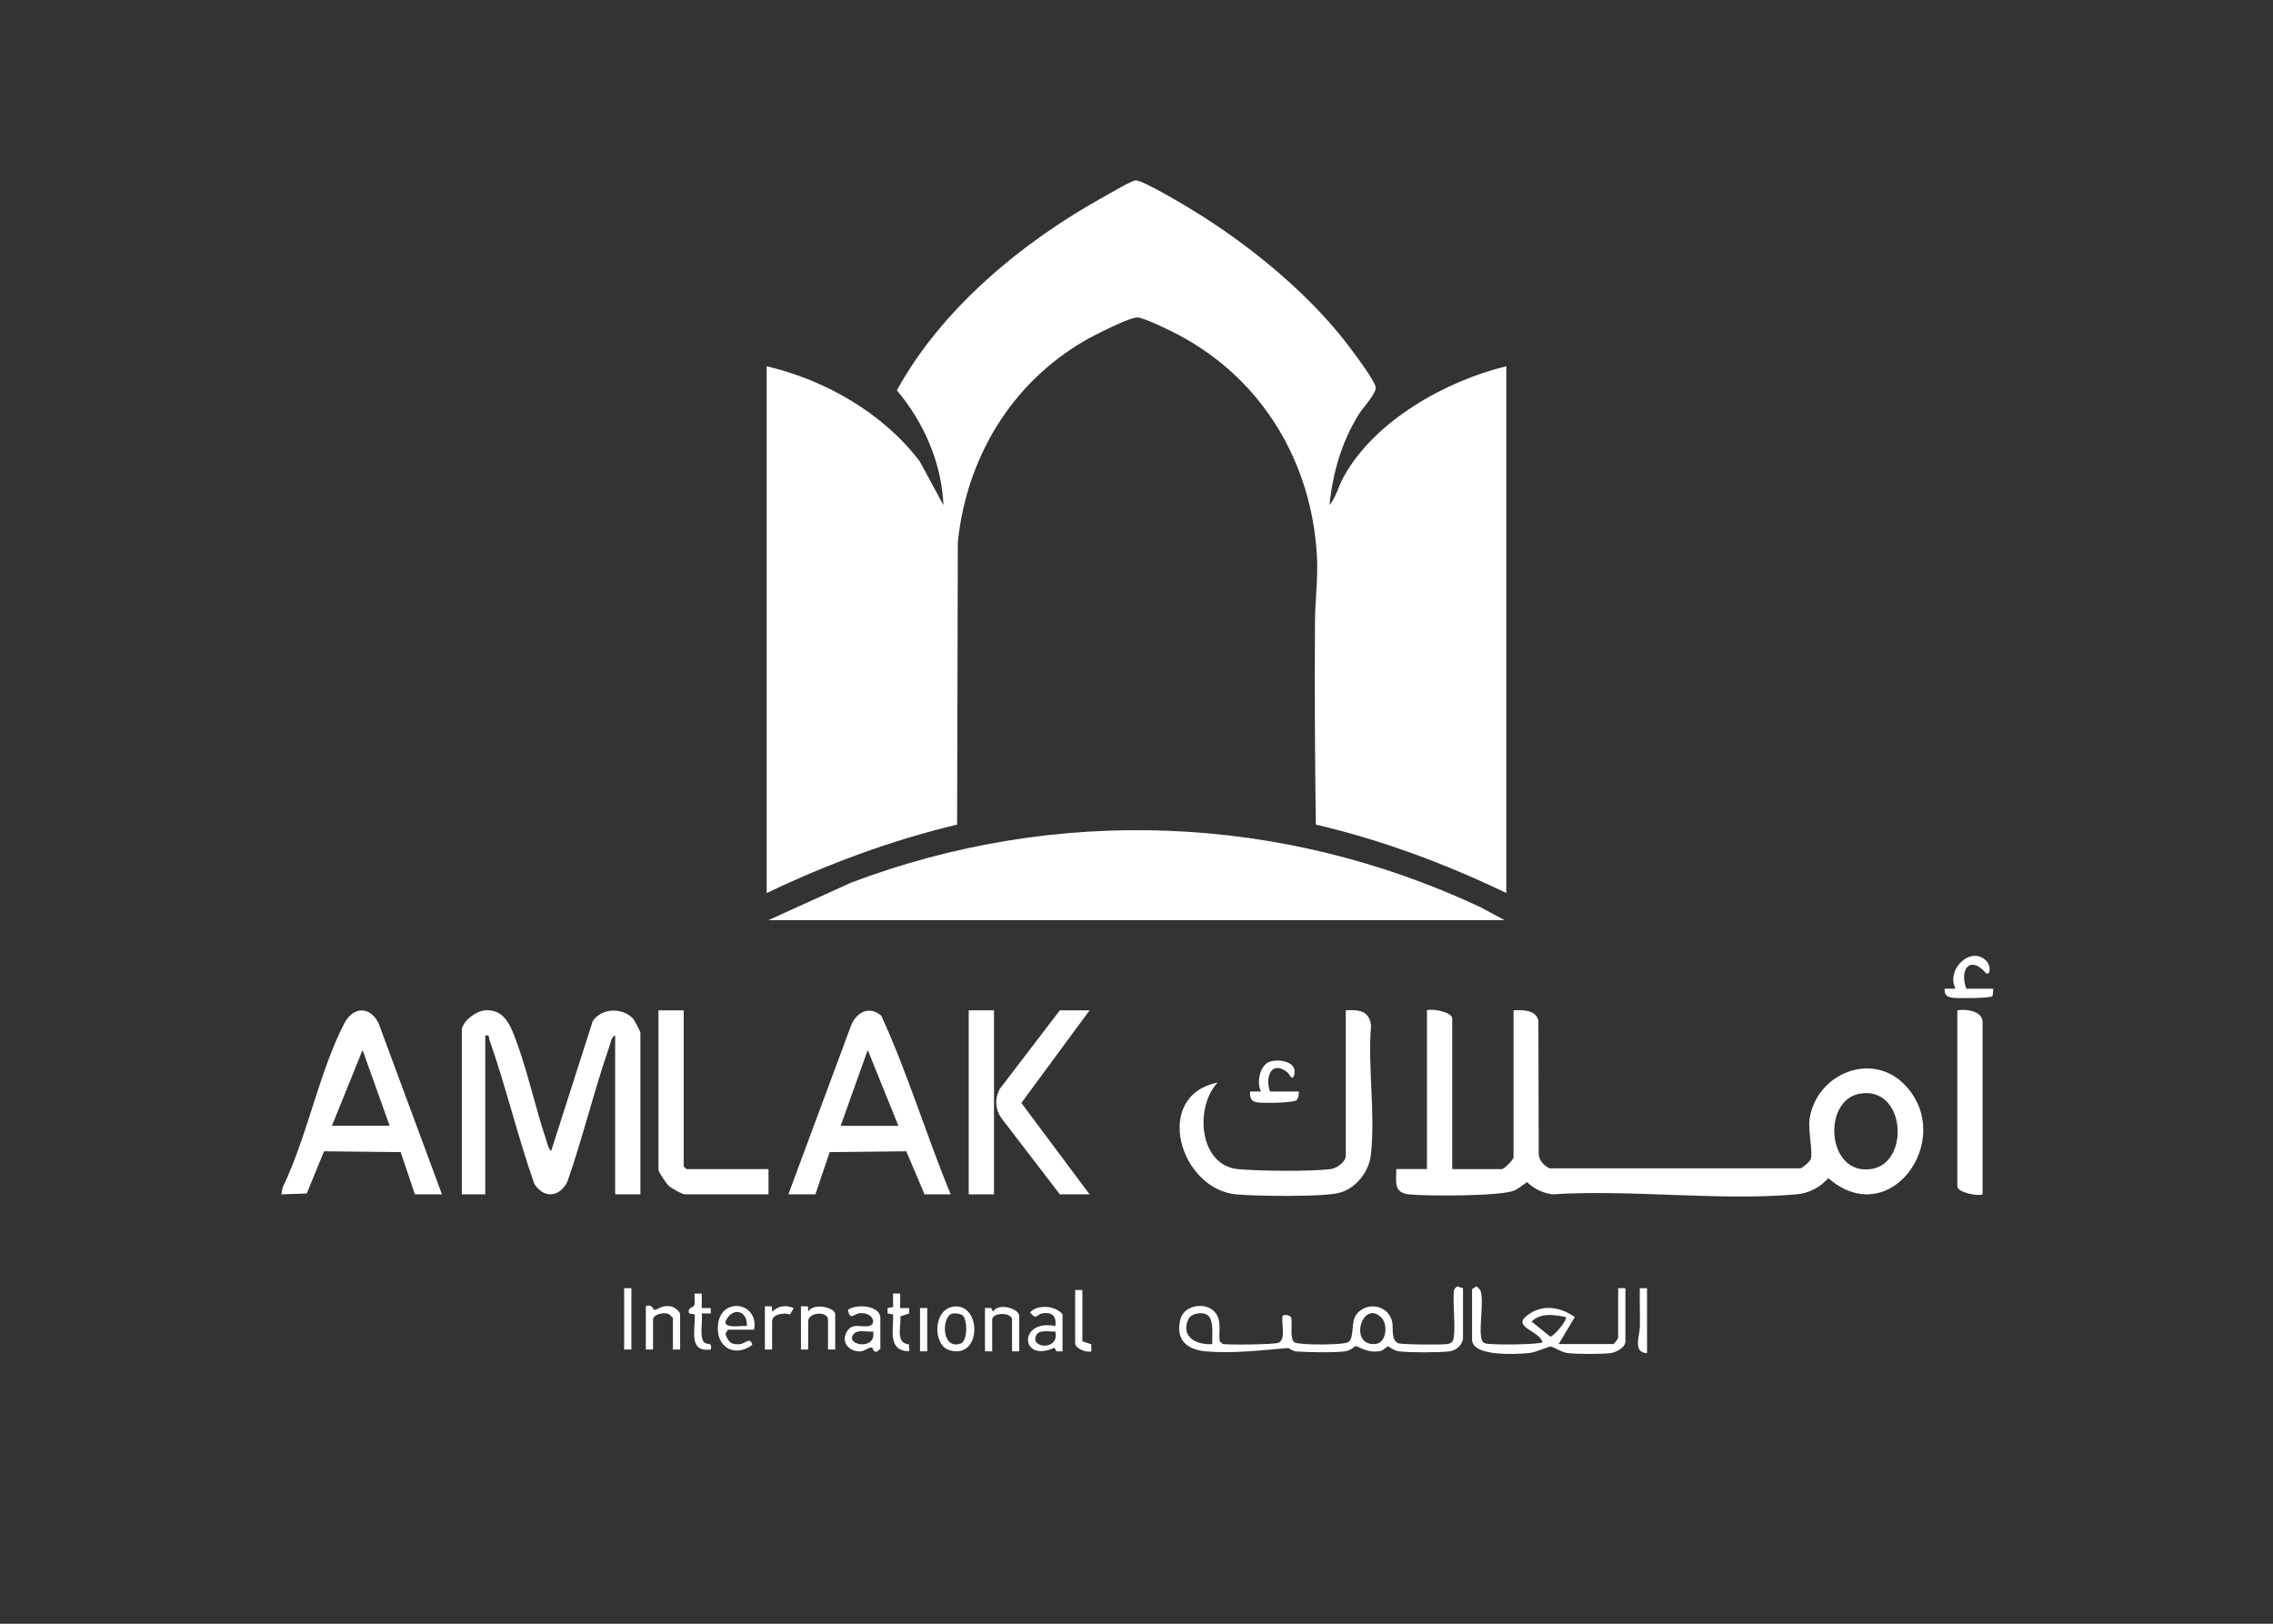 <svg width="350" height="250" viewBox="0 0 350 250" fill="none" xmlns="http://www.w3.org/2000/svg">
<rect x="0" y="0" width="350" height="250" fill="#333333" stroke="none"/>
<g clip-path="url(#clip0_1271_5986)">
<path d="M118.055 56.389C127.116 58.536 135.919 63.553 141.616 71.023L145.274 77.775C144.988 71.245 142.263 65.037 138.102 60.098C145.041 47.439 157.546 37.153 170.091 30.228C170.982 29.737 174.18 27.825 174.882 27.778C175.949 27.709 182.78 31.811 184.144 32.659C192.938 38.117 202.149 45.7 208.282 54.075C209.213 55.345 211.299 58.134 211.807 59.462C212.157 60.375 209.832 62.8 209.219 63.8C206.591 68.078 205.205 72.781 204.724 77.773C205.732 76.52 206.105 74.856 206.896 73.42C211.685 64.739 222.594 58.673 231.944 56.384V137.495C222.569 132.984 212.78 129.334 202.619 126.959C202.463 116.539 202.419 106.1 202.485 95.678C202.507 92.378 202.969 89.034 202.788 85.681C202.002 71.192 194.385 58.439 181.574 51.617C180.438 51.011 176.155 48.887 175.144 48.875C173.874 48.859 168.402 51.659 167.035 52.45C155.719 59.006 148.83 70.484 147.488 83.459L147.377 126.959C137.221 129.384 127.452 133.014 118.055 137.498V56.386V56.389Z" fill="white"/>
<path d="M118.332 141.667L131.04 135.903C162.699 123.926 197.365 125.317 227.965 139.673L231.665 141.667H118.332Z" fill="white"/>
<path d="M223.612 179.999H231.251C231.606 179.999 233.056 178.547 233.056 178.194V155.555C234.398 155.485 236.506 155.438 236.884 157.144L236.937 177.647C236.97 178.666 237.717 179.46 238.595 179.877H277.237C277.67 179.744 278.704 178.844 278.829 178.416C279.167 177.277 278.404 174.13 278.634 172.385C279.562 165.352 288.329 161.616 293.479 167.216C301.081 175.485 290.981 189.635 281.529 181.397C280.167 182.88 278.559 183.724 276.54 183.897C264.57 184.924 251.151 183.108 239.029 183.888C237.551 183.672 236.198 183.047 235.145 181.994C234.495 182.422 233.89 182.985 233.167 183.299C231.106 184.197 219.795 184.163 217.07 183.905C214.554 183.666 214.995 182.083 215.004 179.997H219.726V155.552C220.542 155.227 223.615 155.847 223.615 156.802V179.997L223.612 179.999ZM286.315 168.399C280.548 169.463 281.27 181.055 288.179 179.983C294.179 179.052 293.417 167.088 286.315 168.399Z" fill="white"/>
<path d="M71.112 158.472C71.351 157.136 73.273 155.694 74.618 155.569C76.929 155.353 78.112 156.869 78.895 158.744C80.998 163.786 82.309 170.189 84.096 175.489C84.296 176.081 84.39 176.781 84.865 177.219L91.265 157.233C92.601 155.2 95.732 155.078 97.407 156.758C97.671 157.022 98.612 158.772 98.612 159.025V183.886H94.723V159.442C94.126 159.644 94.065 160.447 93.884 160.964C91.484 167.867 89.776 175.039 87.365 181.944C86.162 184.361 83.748 184.561 82.287 182.294C79.701 175.006 77.921 167.333 75.348 160.053C75.19 159.603 75.493 159.314 74.721 159.444V183.889H71.109V158.472H71.112Z" fill="white"/>
<path d="M68.054 183.888H63.888L61.696 177.386L49.896 177.258L47.232 183.761L43.332 183.886L43.521 182.827C47.26 175.136 49.154 165.027 53.002 157.586C54.338 155.005 56.865 154.858 58.254 157.433L68.052 183.886L68.054 183.888ZM59.999 173.333L55.829 161.666L51.11 173.333H59.999Z" fill="white"/>
<path d="M146.391 183.889H142.363L139.549 177.259L127.749 177.387L125.557 183.889H121.391L131.06 157.864C131.913 155.825 133.855 154.798 135.702 156.384C139.788 165.289 142.632 174.814 146.391 183.889ZM138.335 173.334L133.616 161.667L129.446 173.334H138.335Z" fill="white"/>
<path d="M207.22 155.556C209.234 155.433 210.862 155.6 211.117 157.911C210.584 164.245 211.82 171.692 211.078 177.886C210.765 180.517 208.665 183.108 206.053 183.695C203.328 184.306 193.498 184.167 190.406 183.9C181.69 183.147 177.376 168.745 187.501 166.67C183.937 170.408 184.576 179.472 190.684 180.011C194.012 180.306 201.626 180.386 204.867 180.006C205.853 179.889 207.223 178.906 207.223 177.917V155.556H207.22Z" fill="white"/>
<path d="M105.28 155.556V179.583L105.696 180H118.335V183.889H105.418C105.091 183.889 103.41 182.956 103.049 182.647C102.663 182.314 101.391 180.447 101.391 180.139V155.556H105.28Z" fill="white"/>
<path d="M167.777 155.556L157.269 169.817L167.777 183.889H163.194L154.155 172.095C153.222 170.681 153.169 169.17 153.927 167.681L163.194 155.556H167.777Z" fill="white"/>
<path d="M153.057 155.556H149.168V183.889H153.057V155.556Z" fill="white"/>
<path d="M305.28 183.889C304.46 184.214 301.391 183.594 301.391 182.639V155.555C302.705 155.308 305.28 155.647 305.28 157.361V183.889Z" fill="white"/>
<path d="M225.276 198.333V205.972C225.276 206.997 224.246 207.939 223.199 208.061C221.535 208.256 217.063 208.267 215.41 208.061C214.604 207.961 213.857 207.297 213.749 207.297C213.571 207.297 213.063 207.886 212.579 207.997C210.649 208.444 209.038 207.225 208.796 207.261C208.46 207.314 208.043 207.942 207.088 208.061C205.321 208.281 201.404 208.214 199.565 208.072C198.974 208.025 198.563 207.522 198.238 207.55C194.215 207.9 189.846 208.422 185.679 208.064C182.693 207.808 180.929 206.208 181.788 203.042C182.404 200.772 186.027 200.372 187.279 202.294C188.115 203.581 187.629 205.047 187.81 206.486L188.226 206.903C188.863 207.111 196.285 207.011 196.871 206.736C198.068 206.178 197.271 203.722 197.488 202.653C197.535 202.286 198.799 202.45 198.84 202.953C199.035 203.822 198.549 206.183 199.343 206.686C200.032 207.122 206.965 207.106 207.613 206.644C208.629 205.919 207.918 203.578 208.877 202.353C210.488 200.294 213.851 200.967 214.374 203.531C214.565 204.464 214.171 206.281 215.268 206.803C215.735 207.025 222.146 207.078 222.899 206.933C223.19 206.878 223.438 206.792 223.626 206.55C224.36 205.617 223.56 200.047 223.921 198.511L224.324 198.072L225.265 198.328L225.276 198.333ZM186.04 202.572C185.304 201.883 183.432 202.142 182.985 203.119C181.732 205.853 184.31 207.125 186.668 206.944C186.615 205.792 186.943 203.414 186.043 202.572H186.04ZM212.699 202.856C209.779 199.953 207.563 207.275 211.779 206.928C213.532 206.783 213.738 203.889 212.699 202.856Z" fill="white"/>
<path d="M226.668 198.472L227.36 198.056C227.599 198.275 227.901 198.475 228.001 198.806C228.476 200.397 227.804 203.831 228.046 205.706C228.104 206.153 228.154 206.581 228.612 206.806C229.279 207.131 237.24 207.022 237.501 206.661C237.162 204.97 232.918 204.361 235.012 202.647C237.371 200.717 240.146 201.153 242.501 202.781L240.001 206.942H248.474C248.537 206.942 249.168 206.075 249.168 205.97V198.331H250.279V206.525C250.279 207.506 248.826 208.239 247.924 208.339C246.451 208.503 242.724 208.506 241.276 208.308C240.418 208.189 239.146 207.322 238.751 207.322C238.432 207.322 236.474 208.231 235.412 208.328C233.637 208.489 226.668 208.939 226.668 206.25V198.472ZM241.112 202.781C239.31 202.428 237.29 202.067 235.84 203.472L238.701 205.792C239.354 205.739 241.41 203.117 241.112 202.781Z" fill="white"/>
<path d="M200 168.056C200.011 168.453 199.936 169.101 199.656 169.378C199.192 169.831 194.322 169.873 193.481 169.714C192.589 169.548 192.414 168.876 192.5 168.056H194.167C193.445 166.681 193.986 163.948 195.542 163.459C196.939 163.017 199.639 163.417 199.32 165.284C199.075 166.717 198.503 165.323 198.317 165.167C195.822 163.109 194.742 165.776 195.556 168.056H200Z" fill="white"/>
<path d="M302.778 152.223H306.945L306.823 153.351C306.578 153.709 301.481 153.728 300.681 153.623C299.789 153.506 299.356 153.153 299.445 152.223H301.109C299.562 149.153 303.664 145.42 305.962 148.062C306.503 148.687 306.559 150.176 305.831 149.862C303.423 147.023 301.659 149.17 302.776 152.22L302.778 152.223Z" fill="white"/>
<path d="M135.557 207.639L135.138 208.053C134.382 208.353 134.444 207.501 134.288 207.481C133.707 207.412 133.188 207.992 132.619 208.053C130.93 208.239 129.485 206.798 130.316 205.181C131.146 203.564 132.444 204.392 133.752 204.167C135.06 203.942 134.477 201.995 132.357 202.195C131.488 202.278 130.913 203.398 130.557 201.673C131.874 200.709 135.557 200.976 135.557 202.92V207.642V207.639ZM134.446 205.003C133.46 205.126 132.052 204.612 131.407 205.453C130.107 207.148 135.005 207.964 134.446 205.003Z" fill="white"/>
<path d="M163.611 208.056H162.677L162.366 207.498C157.052 209.959 156.774 203.006 162.499 204.167C162.719 202.631 161.972 201.931 160.43 202.231C159.722 202.367 159.594 203.181 158.886 202.364C158.622 202.059 158.491 202.131 158.886 201.809C160.108 200.817 162.647 201.098 163.608 202.364V208.059L163.611 208.056ZM162.499 205C161.672 205.078 160.024 204.664 159.574 205.553C158.511 207.664 163.219 207.975 162.499 205Z" fill="white"/>
<path d="M146.88 201.164C151.208 200.669 151.177 209.439 146.155 207.872C143.602 207.075 143.63 201.536 146.88 201.164ZM148.269 202.564C147.966 202.25 147.016 202.139 146.585 202.264C144.991 202.725 144.927 207.783 147.86 206.892C149.033 206.536 148.983 203.3 148.269 202.564Z" fill="white"/>
<path d="M116.112 204.723H112.084L111.709 205.364C112.109 206.601 112.607 207.123 114.007 206.942C114.734 206.848 115.568 205.77 115.834 207.081C112.987 209.137 110.093 207.295 110.582 203.776C111.162 199.595 116.901 200.537 116.112 204.726V204.723ZM115.001 204.167C115.132 201.609 112.615 201.214 111.701 203.517C111.601 204.606 114.321 204.042 115.001 204.167Z" fill="white"/>
<path d="M99.445 201.11C100.429 200.699 100.623 201.68 100.704 201.68C101.334 201.694 101.923 200.824 103.415 201.169C103.873 201.274 104.726 201.944 104.726 202.36V207.777H103.615V202.916L103.056 202.363C102.365 201.947 100.559 202.316 100.559 203.194V207.777H99.448V201.11H99.445Z" fill="white"/>
<path d="M123.332 201.111L124.418 201.145L124.446 201.947C125.196 200.536 128.61 201.278 128.61 202.361V207.778H127.499V203.195C127.499 201.834 124.443 201.981 124.443 203.472V207.778H123.332V201.111Z" fill="white"/>
<path d="M156.946 208.056H155.835V203.195C155.835 202.012 152.779 202.012 152.779 203.195V208.056H151.668V201.389H152.601L152.915 201.945C153.671 200.531 156.946 201.434 156.946 202.639V208.056Z" fill="white"/>
<path d="M138.611 199.166V201.391H140.002V202.222L138.65 202.677C138.775 204.222 137.833 206.822 139.958 206.985L140.002 208.055C136.616 208.002 137.614 204.747 137.522 202.374L136.672 202.222V201.391L137.522 201.238L137.505 199.166H138.614H138.611Z" fill="white"/>
<path d="M108.057 199.166V201.391H109.449V202.222H108.057C108.238 203.322 107.638 205.997 108.457 206.694C108.957 207.119 109.713 206.58 109.449 207.777C105.899 208.263 107.127 204.685 106.966 202.374L106.116 202.222C105.785 201.247 106.743 201.419 106.907 200.941C107.082 200.43 106.888 199.719 106.949 199.166H108.057Z" fill="white"/>
<path d="M253.613 198.333V208.333C251.379 208.286 252.485 205.622 252.513 204.316C252.554 202.325 252.457 200.322 252.502 198.33H253.613V198.333Z" fill="white"/>
<path d="M166.666 198.611V206.528L168.038 206.961L168.055 208.053C167.294 208.317 165.555 207.62 165.555 206.806V198.611H166.666Z" fill="white"/>
<path d="M117.777 201.111L118.863 201.144L118.891 201.947C119.955 201.028 120.9 200.894 122.222 201.392L121.663 202.372C120.761 202.089 118.891 202.278 118.891 203.472V207.778H117.78V201.111H117.777Z" fill="white"/>
<path d="M97.221 198.334H96.109V207.778H97.221V198.334Z" fill="white"/>
<path d="M142.779 201.389H141.668V208.055H142.779V201.389Z" fill="white"/>
</g>
<defs>
<clipPath id="clip0_1271_5986">
<rect width="350" height="250" fill="white"/>
</clipPath>
</defs>
</svg>
